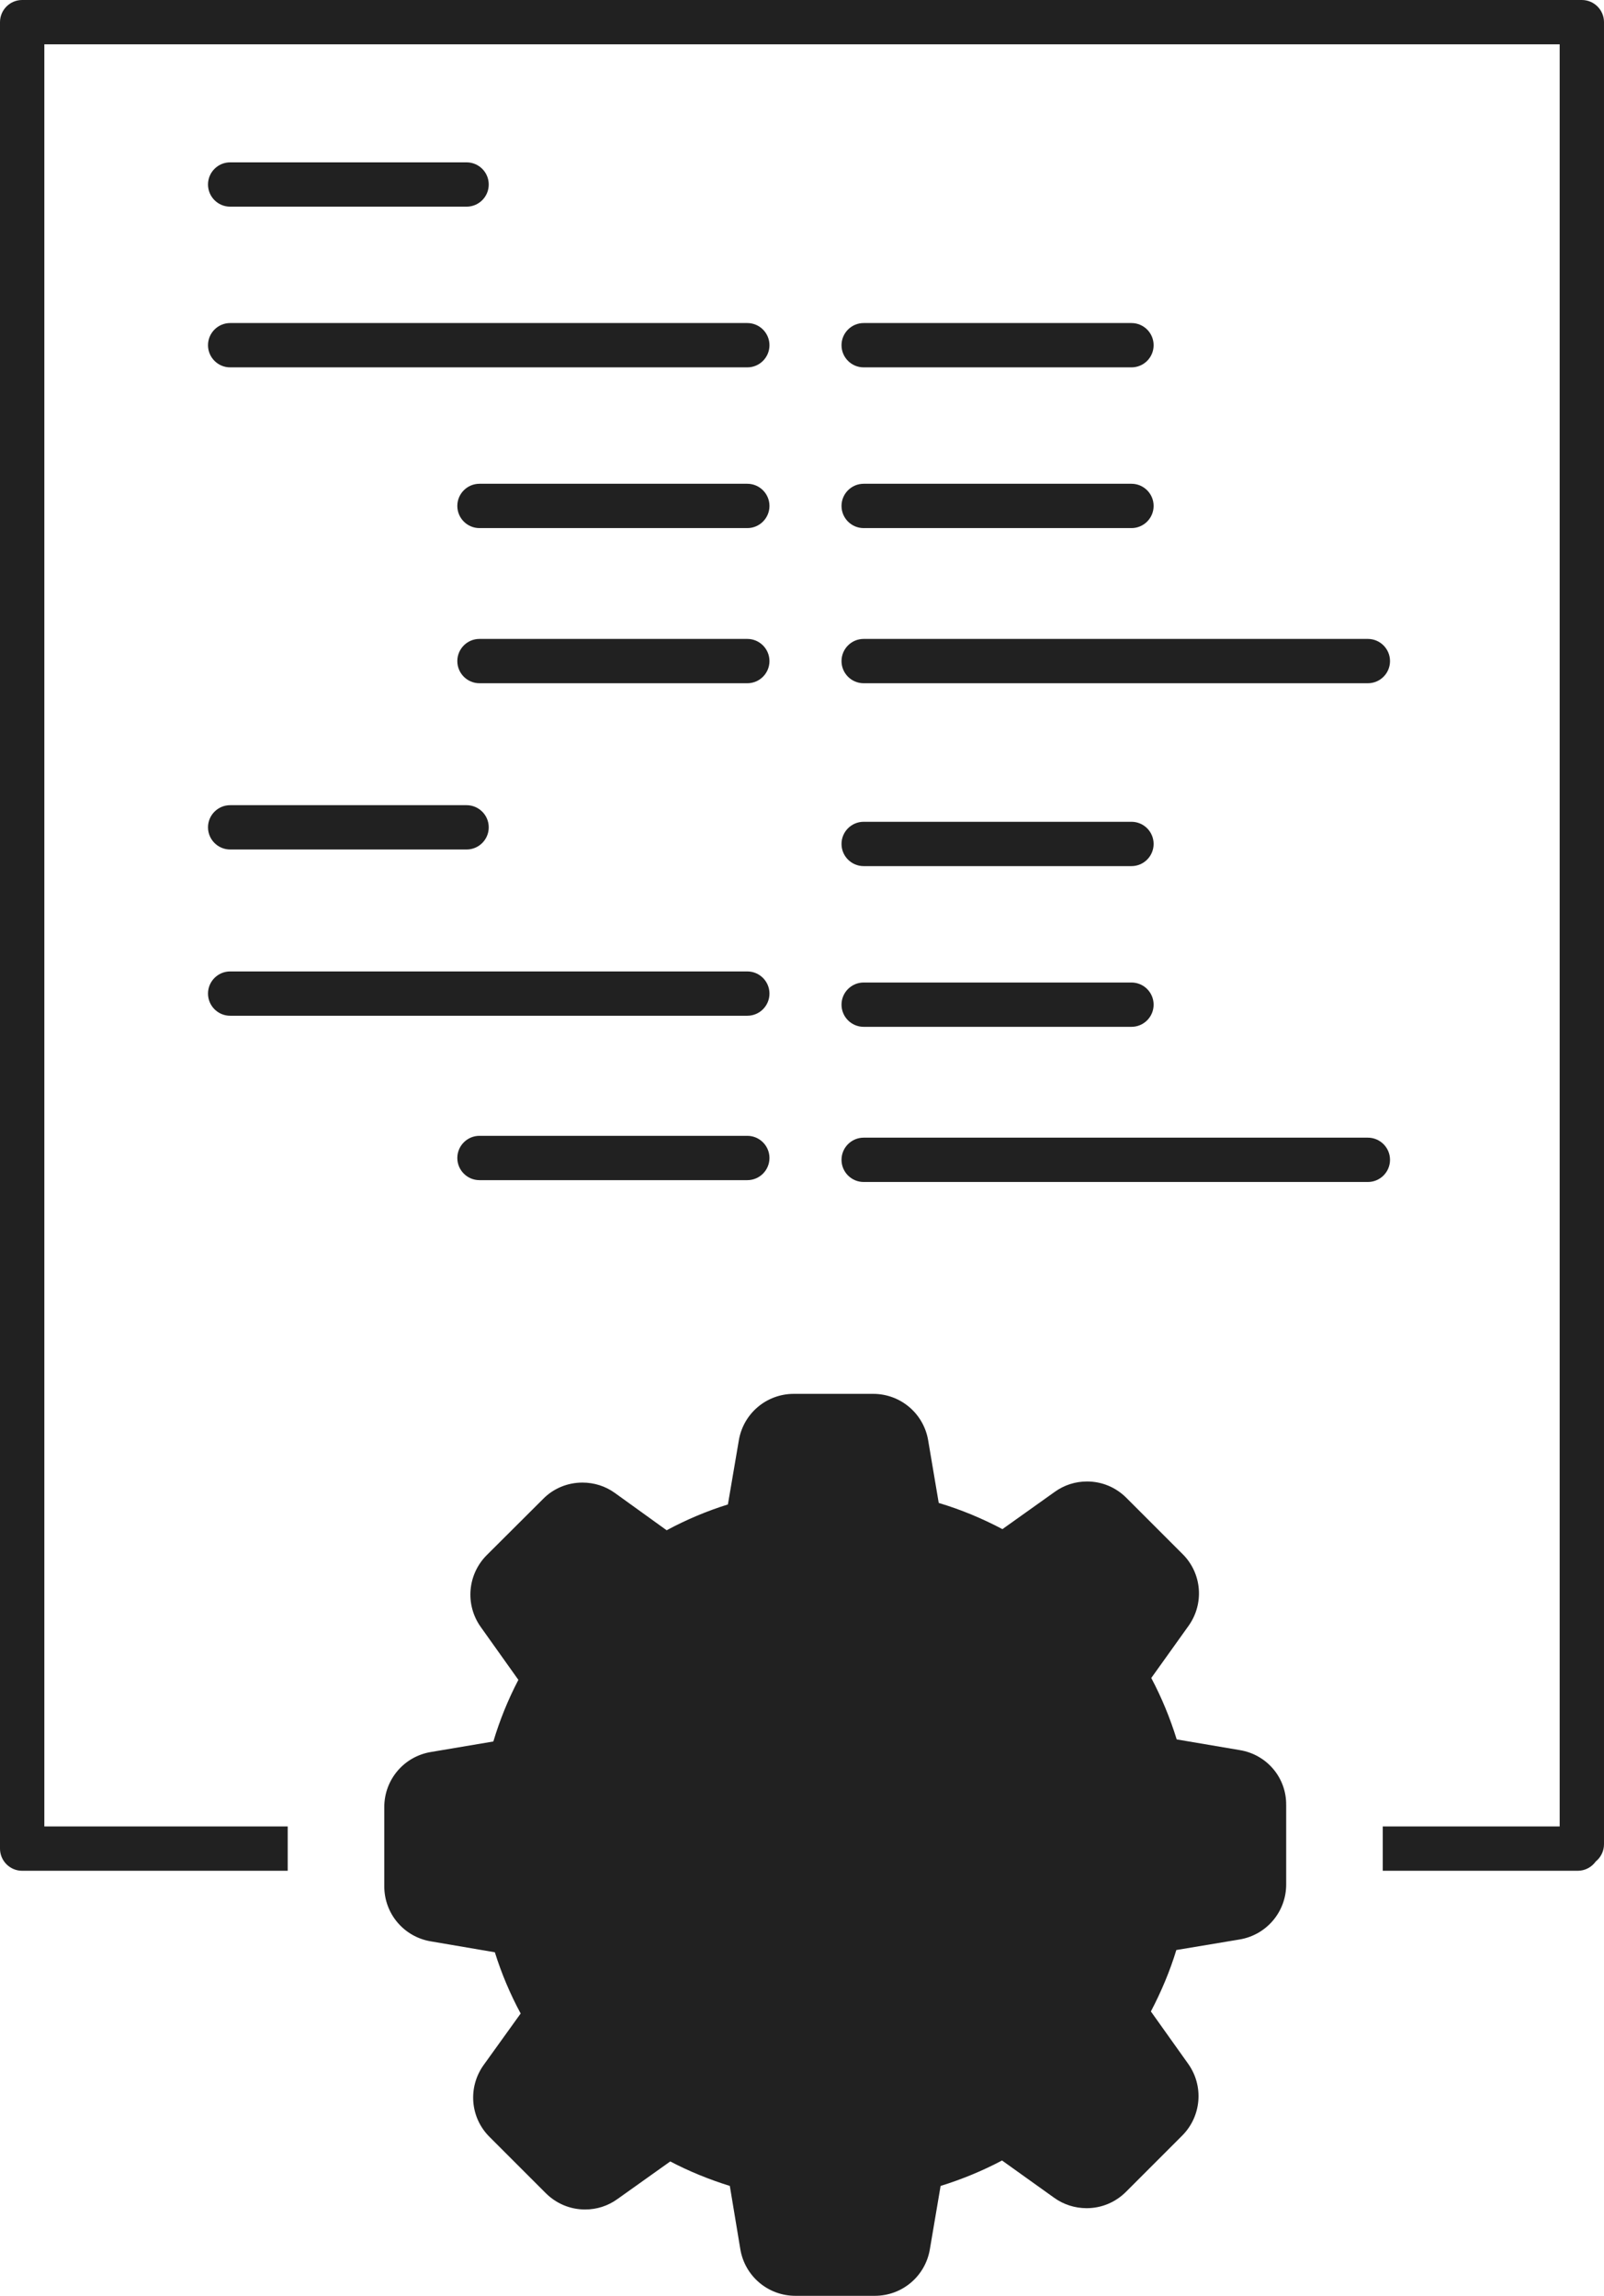 <svg version="1.1" xmlns="http://www.w3.org/2000/svg" xmlns:xlink="http://www.w3.org/1999/xlink" x="0px" y="0px" width="71.097px" height="101.747px" viewBox="0 0 71.097 101.747" enable-background="new 0 0 71.097 101.747" xml:space="preserve">
												<g>
													<g>
														<path fill="#212121" d="M20.681,9.159H10.202c-0.542,0-0.982-0.44-0.982-0.982s0.44-0.982,0.982-0.982h10.479c0.542,0,0.982,0.439,0.982,0.982S21.223,9.159,20.681,9.159z"></path>
													</g>
													<g>
														<path fill="#212121" d="M20.681,37.648H10.202c-0.542,0-0.982-0.44-0.982-0.982s0.44-0.982,0.982-0.982h10.479c0.542,0,0.982,0.44,0.982,0.982S21.223,37.648,20.681,37.648z"></path>
													</g>
													<g>
														<path fill="#212121" d="M33.124,16.281H10.202c-0.542,0-0.982-0.44-0.982-0.982s0.44-0.982,0.982-0.982h22.922c0.542,0,0.982,0.439,0.982,0.982S33.667,16.281,33.124,16.281z"></path>
													</g>
													<g>
														<path fill="#212121" d="M33.124,45.016H10.202c-0.542,0-0.982-0.44-0.982-0.982s0.44-0.982,0.982-0.982h22.922c0.542,0,0.982,0.44,0.982,0.982S33.667,45.016,33.124,45.016z"></path>
													</g>
													<g>
														<path fill="#212121" d="M50.152,16.281h-11.87c-0.542,0-0.982-0.44-0.982-0.982s0.44-0.982,0.982-0.982h11.87c0.542,0,0.982,0.439,0.982,0.982S50.694,16.281,50.152,16.281z"></path>
													</g>
													<g>
														<path fill="#212121" d="M50.152,23.404h-11.87c-0.542,0-0.982-0.44-0.982-0.982s0.44-0.982,0.982-0.982h11.87c0.542,0,0.982,0.44,0.982,0.982S50.694,23.404,50.152,23.404z"></path>
													</g>
													<g>
														<path fill="#212121" d="M33.124,23.404H21.253c-0.542,0-0.982-0.44-0.982-0.982s0.439-0.982,0.982-0.982h11.871c0.542,0,0.982,0.44,0.982,0.982S33.667,23.404,33.124,23.404z"></path>
													</g>
													<g>
														<path fill="#212121" d="M60.63,30.28H38.282c-0.542,0-0.982-0.44-0.982-0.982s0.44-0.982,0.982-0.982H60.63c0.542,0,0.982,0.44,0.982,0.982S61.173,30.28,60.63,30.28z"></path>
													</g>
													<g>
														<path fill="#212121" d="M50.152,38.384h-11.87c-0.542,0-0.982-0.439-0.982-0.982s0.44-0.982,0.982-0.982h11.87c0.542,0,0.982,0.44,0.982,0.982S50.694,38.384,50.152,38.384z"></path>
													</g>
													<g>
														<path fill="#212121" d="M50.152,45.507h-11.87c-0.542,0-0.982-0.44-0.982-0.982s0.44-0.982,0.982-0.982h11.87c0.542,0,0.982,0.44,0.982,0.982S50.694,45.507,50.152,45.507z"></path>
													</g>
													<g>
														<path fill="#212121" d="M60.63,52.383H38.282c-0.542,0-0.982-0.44-0.982-0.982s0.44-0.982,0.982-0.982H60.63c0.542,0,0.982,0.44,0.982,0.982S61.173,52.383,60.63,52.383z"></path>
													</g>
													<g>
														<path fill="#212121" d="M33.124,30.28H21.253c-0.542,0-0.982-0.44-0.982-0.982s0.439-0.982,0.982-0.982h11.871c0.542,0,0.982,0.44,0.982,0.982S33.667,30.28,33.124,30.28z"></path>
													</g>
													<g>
														<path fill="#212121" d="M33.124,52.302H21.253c-0.542,0-0.982-0.44-0.982-0.982s0.439-0.982,0.982-0.982h11.871c0.542,0,0.982,0.44,0.982,0.982S33.667,52.302,33.124,52.302z"></path>
													</g>
													<g>
														<path fill="#212121" d="M70.114,0H0.982C0.44,0,0,0.44,0,0.982v80.944c0,0.543,0.44,0.983,0.982,0.983h11.771v-1.54v-0.425H1.965V1.965h67.167v78.979H61.29v1.965h8.642c0.331,0,0.623-0.164,0.801-0.414c0.222-0.18,0.364-0.455,0.364-0.763V0.982C71.097,0.44,70.657,0,70.114,0z"></path>
													</g>
													<path fill="#212121" d="M57.009,80.001c0.017-1.211-0.852-2.238-2.045-2.438l-2.807-0.476c-0.292-0.944-0.667-1.854-1.127-2.722l1.654-2.313c0.701-0.985,0.592-2.33-0.268-3.181l-2.489-2.489c-0.467-0.468-1.085-0.726-1.745-0.726c-0.518,0-1.011,0.159-1.429,0.459l-2.321,1.653c-0.902-0.477-1.845-0.869-2.823-1.161l-0.468-2.772c-0.2-1.191-1.223-2.058-2.43-2.062h-3.534c-1.207,0.004-2.229,0.871-2.429,2.062l-0.484,2.839c-0.936,0.292-1.846,0.676-2.715,1.144l-2.296-1.654c-0.417-0.301-0.918-0.459-1.436-0.459c-0.66,0-1.286,0.258-1.745,0.726l-2.497,2.489c-0.852,0.852-0.969,2.196-0.268,3.182l1.67,2.346c-0.459,0.877-0.826,1.787-1.11,2.731l-2.772,0.467c-1.194,0.2-2.062,1.228-2.062,2.438v1.309v0.365v1.319v0.522c0,1.211,0.868,2.238,2.062,2.438l2.839,0.484c0.292,0.935,0.676,1.846,1.144,2.714l-1.645,2.288c-0.702,0.986-0.593,2.33,0.267,3.182l2.489,2.489c0.467,0.467,1.085,0.726,1.746,0.726c0.518,0,1.01-0.158,1.428-0.459l2.346-1.67c0.844,0.443,1.729,0.801,2.64,1.085l0.466,2.807c0.201,1.194,1.229,2.063,2.439,2.063h3.524c1.21,0,2.237-0.868,2.438-2.063l0.476-2.807c0.943-0.292,1.854-0.667,2.723-1.127l2.313,1.654c0.417,0.3,0.919,0.459,1.437,0.459c0.66,0,1.278-0.259,1.746-0.726l2.488-2.489c0.852-0.852,0.969-2.197,0.267-3.182l-1.653-2.322c0.459-0.876,0.843-1.786,1.128-2.722l2.806-0.468c1.194-0.201,2.063-1.228,2.063-2.438v-0.439v-1.684V80.001z"></path>
												</g>
											</svg>